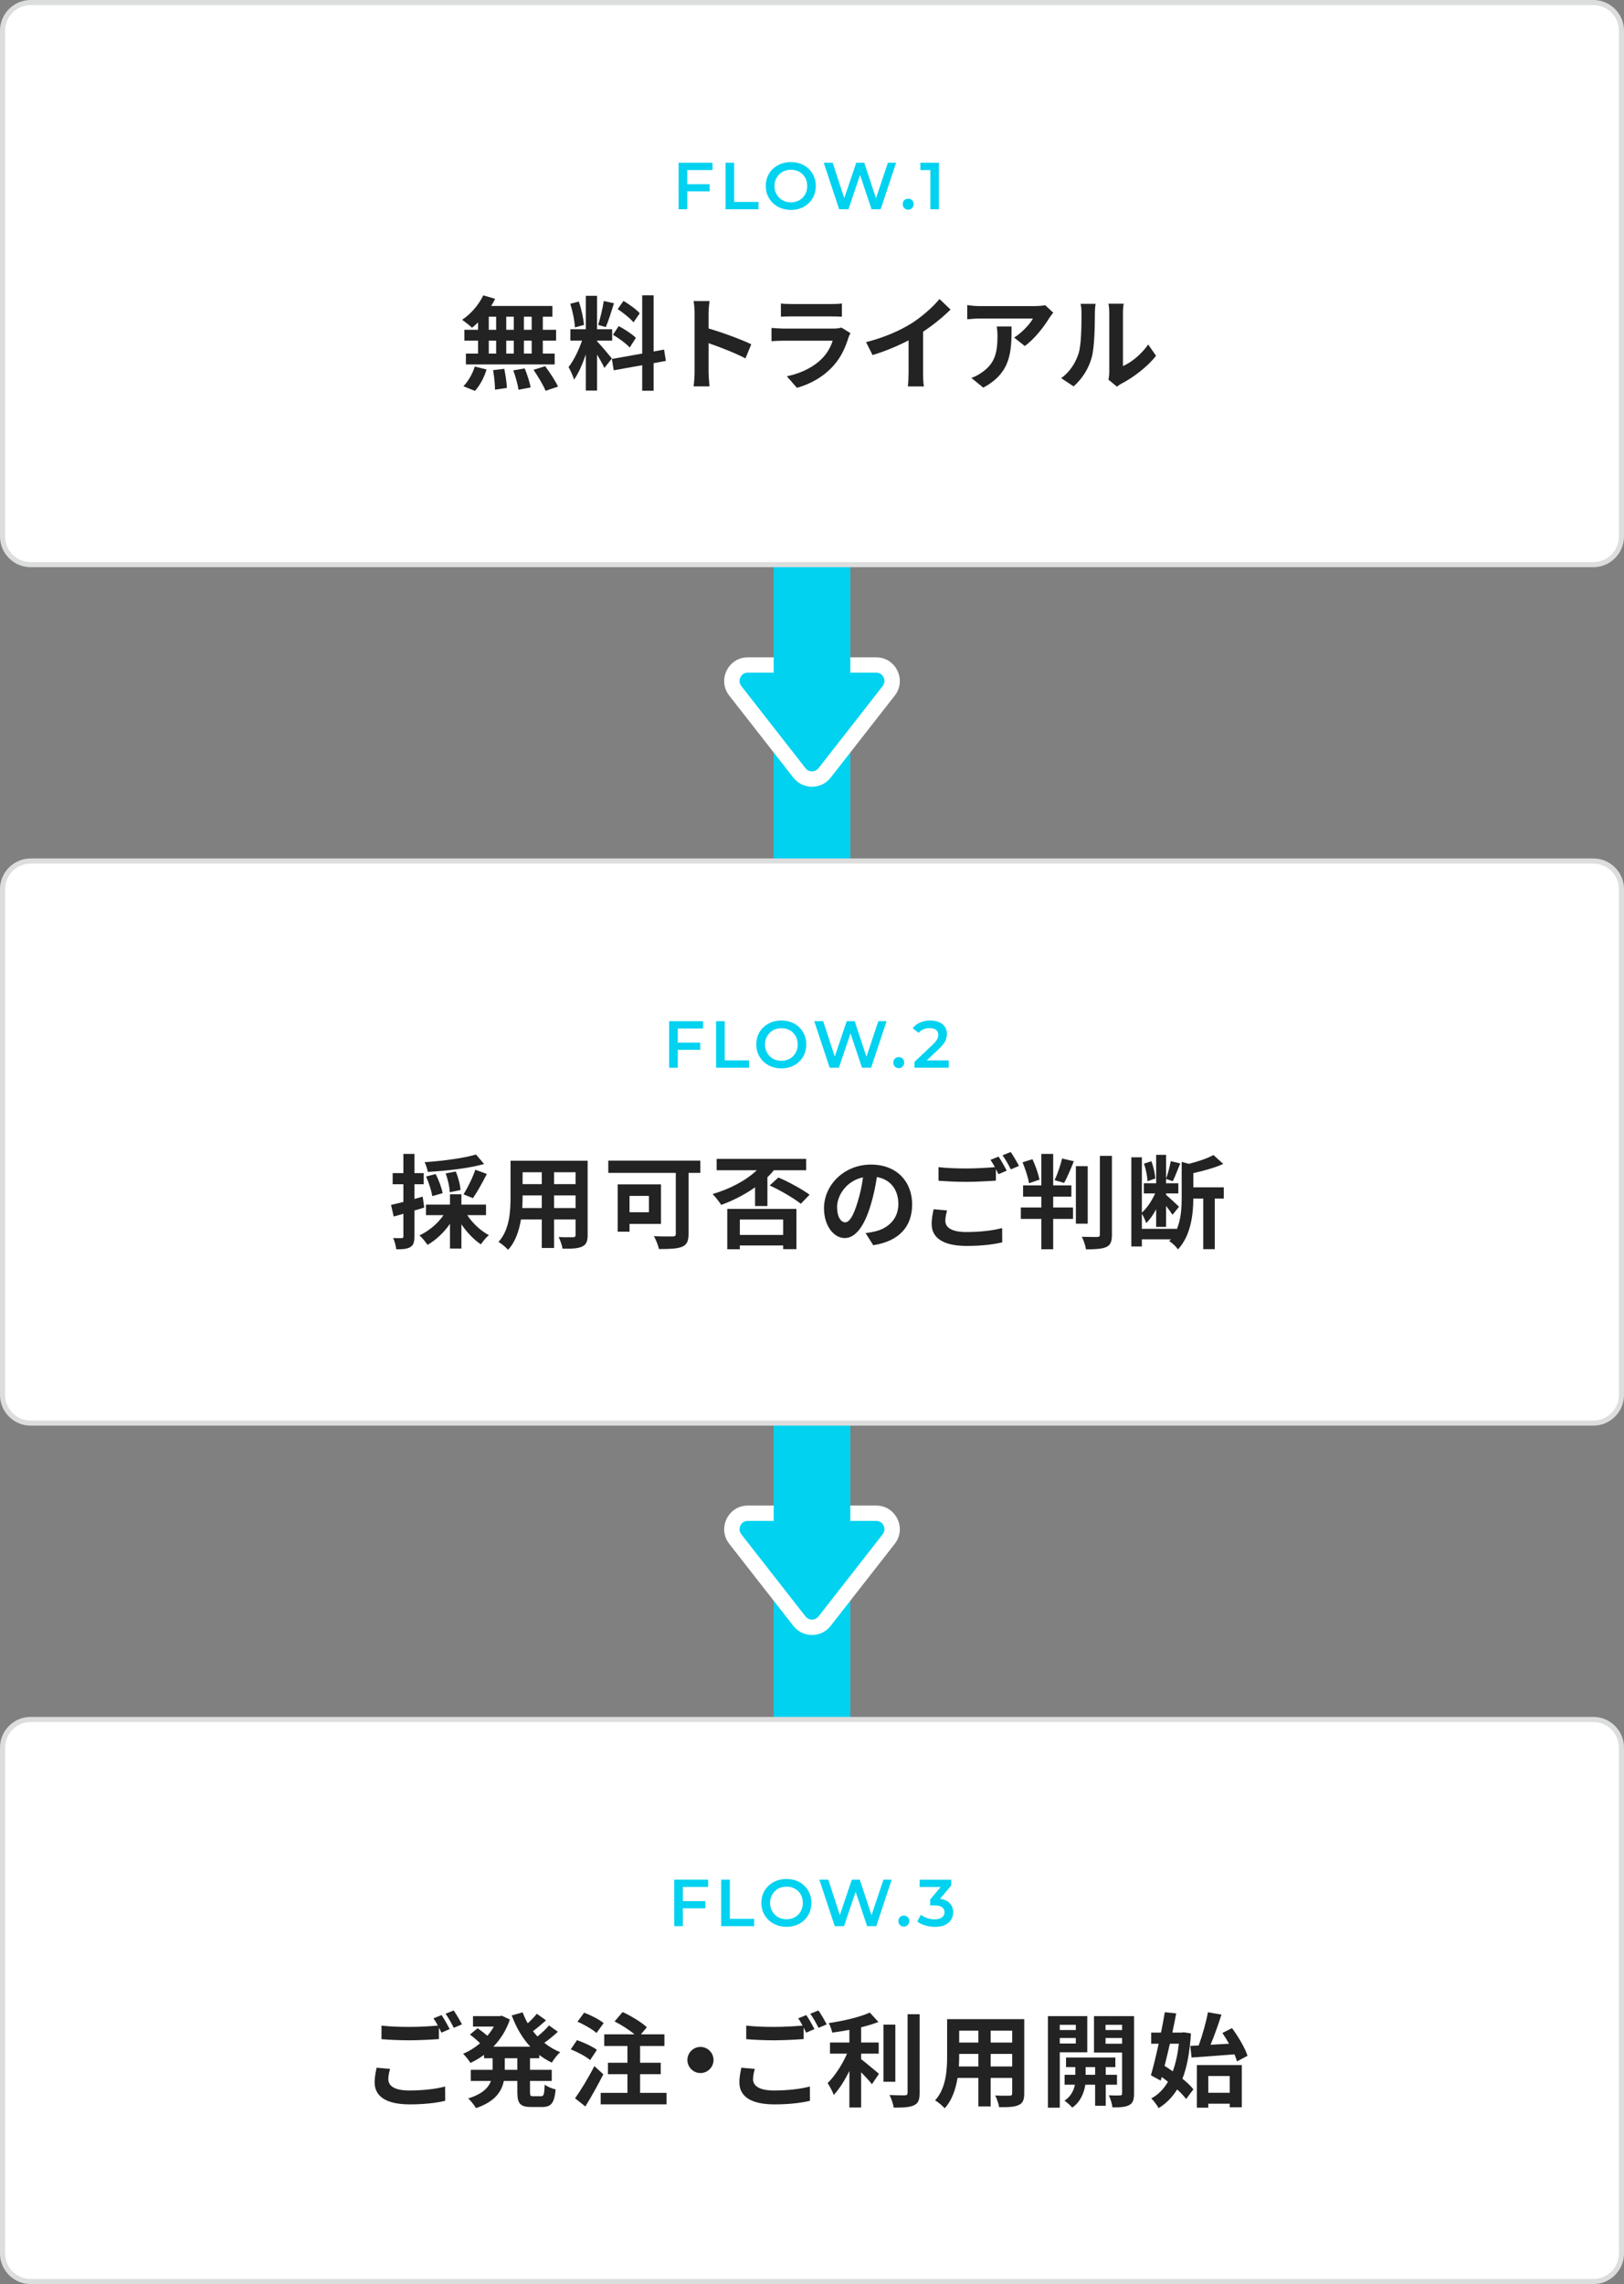 <?xml version="1.0" encoding="UTF-8"?><svg id="a" xmlns="http://www.w3.org/2000/svg" width="318" height="447" viewBox="0 0 318 447"><rect x="0" y="0" width="318" height="447" fill="#808080" stroke="none"/><defs><style>.b{fill:#00d2f0;}.c{fill:#fff;}.d{fill:#dcdddd;}.e{fill:#232323;}</style></defs><rect class="b" x="151.5" y="60" width="15" height="315.17"/><path class="b" d="m159,152.47c-.97,0-1.87-.44-2.46-1.2l-12.56-16.08c-.75-.96-.88-2.2-.35-3.3.54-1.1,1.59-1.76,2.81-1.76h25.12c1.22,0,2.27.66,2.81,1.76.54,1.1.41,2.33-.35,3.3l-12.56,16.08c-.6.76-1.49,1.2-2.46,1.2Z"/><path class="c" d="m171.56,131.64c.92,0,1.33.64,1.46.91.13.27.38.99-.18,1.71l-12.56,16.07c-.43.54-.99.63-1.28.63s-.86-.08-1.28-.63l-12.56-16.07c-.56-.72-.31-1.44-.18-1.71.13-.27.54-.91,1.46-.91h25.12m0-3h-25.12c-3.85,0-6.02,4.44-3.65,7.48l12.56,16.07c.93,1.19,2.29,1.78,3.65,1.78s2.72-.59,3.65-1.78l12.56-16.07c2.37-3.04.21-7.48-3.65-7.48h0Z"/><path class="b" d="m159,318.47c-.97,0-1.87-.44-2.46-1.2l-12.56-16.08c-.75-.96-.88-2.2-.35-3.3.54-1.1,1.59-1.76,2.81-1.76h25.12c1.22,0,2.27.66,2.81,1.76.54,1.1.41,2.33-.35,3.3l-12.56,16.08c-.6.76-1.49,1.2-2.46,1.2Z"/><path class="c" d="m171.56,297.64c.92,0,1.33.64,1.46.91.13.27.38.99-.18,1.71l-12.56,16.07c-.43.54-.99.63-1.28.63s-.86-.08-1.28-.63l-12.56-16.07c-.56-.72-.31-1.44-.18-1.71.13-.27.54-.91,1.46-.91h25.12m0-3h-25.12c-3.85,0-6.02,4.44-3.65,7.48l12.56,16.07c.93,1.19,2.29,1.78,3.65,1.78s2.72-.59,3.65-1.78l12.56-16.07c2.37-3.04.21-7.48-3.65-7.48h0Z"/><rect class="b" x="151.5" y="111" width="15" height="28"/><rect class="b" x="151.5" y="279" width="15" height="28"/><rect class="c" x=".5" y=".5" width="317" height="110" rx="5.5" ry="5.5"/><path class="d" d="m312,1c2.76,0,5,2.24,5,5v99c0,2.76-2.24,5-5,5H6c-2.76,0-5-2.24-5-5V6C1,3.24,3.24,1,6,1h306m0-1H6C2.7,0,0,2.7,0,6v99c0,3.3,2.7,6,6,6h306c3.3,0,6-2.7,6-6V6c0-3.3-2.7-6-6-6h0Z"/><path class="b" d="m134.57,40.95h-1.69v-9.1h6.64v1.43h-4.95v7.67Zm-.13-4.9h4.52v1.4h-4.52v-1.4Z"/><path class="b" d="m142.07,40.95v-9.1h1.69v7.67h4.76v1.43h-6.45Z"/><path class="b" d="m154.87,41.08c-.7,0-1.35-.12-1.96-.35-.6-.23-1.12-.56-1.57-.99-.44-.42-.78-.92-1.03-1.49s-.36-1.19-.36-1.85.12-1.3.36-1.87c.24-.57.58-1.06,1.03-1.48s.96-.75,1.56-.98c.6-.23,1.25-.35,1.96-.35s1.35.11,1.95.34c.6.23,1.12.55,1.55.98.44.42.78.92,1.02,1.49.24.57.36,1.2.36,1.87s-.12,1.3-.36,1.87c-.24.57-.58,1.06-1.02,1.49-.44.42-.96.75-1.55.98-.6.23-1.25.34-1.95.34Zm0-1.48c.46,0,.88-.08,1.27-.23s.72-.38,1.01-.66c.29-.29.51-.62.67-1.01.16-.39.24-.82.24-1.29s-.08-.9-.23-1.29c-.16-.39-.38-.73-.67-1.01-.29-.29-.63-.51-1.01-.66s-.81-.23-1.27-.23-.89.08-1.28.23c-.39.16-.73.38-1.02.67-.29.29-.51.63-.68,1.01-.16.39-.25.81-.25,1.28s.08.88.25,1.27c.16.39.39.73.68,1.02.29.29.63.51,1.02.67.39.16.82.23,1.28.23Z"/><path class="b" d="m164.32,40.95l-3.02-9.1h1.75l2.69,8.23h-.87l2.8-8.23h1.56l2.72,8.23h-.85l2.76-8.23h1.61l-3.02,9.1h-1.79l-2.48-7.42h.47l-2.51,7.42h-1.82Z"/><path class="b" d="m177.85,41.04c-.3,0-.56-.1-.77-.31-.21-.2-.31-.47-.31-.79s.1-.58.31-.77c.21-.2.46-.29.77-.29.29,0,.53.1.74.29.21.19.31.45.31.77s-.1.58-.31.79c-.21.2-.46.31-.74.31Z"/><path class="b" d="m182.18,40.95v-8.45l.71.78h-2.67v-1.43h3.63v9.1h-1.68Z"/><path class="e" d="m93.61,63.1c-.4.38-.78.74-1.18,1.04-.44-.42-1.4-1.18-1.94-1.56,1.68-1.1,3.26-2.92,4.14-4.78l2.32.68c-.22.48-.48.94-.78,1.4h12v2.1h-1.88v2.56h2.6v2.12h-2.6v2.54h2.32v2.12h-17.38v-2.12h2.38v-2.54h-2.68v-2.12h2.68v-1.44Zm-2.88,12.48c.88-.84,1.78-2.38,2.24-3.84l2.3.56c-.44,1.52-1.3,3.16-2.28,4.2l-2.26-.92Zm4.98-11.04h1.44v-2.56h-1.44v2.56Zm0,4.66h1.44v-2.54h-1.44v2.54Zm3.04,2.98c.24,1.22.48,2.8.5,3.74l-2.32.34c0-.96-.16-2.6-.38-3.82l2.2-.26Zm1.86-7.64v-2.56h-1.48v2.56h1.48Zm-1.48,2.12v2.54h1.48v-2.54h-1.48Zm3.62,5.44c.48,1.18.98,2.74,1.16,3.72l-2.38.46c-.12-.96-.58-2.58-1.02-3.8l2.24-.38Zm1.36-10.12h-1.52v2.56h1.52v-2.56Zm0,4.68h-1.52v2.54h1.52v-2.54Zm2.64,5c.9,1.22,2.02,2.9,2.52,4l-2.44.82c-.42-1.06-1.48-2.82-2.36-4.1l2.28-.72Z"/><path class="e" d="m118.35,72.01c-.3-.64-.86-1.68-1.44-2.6v7.02h-2.2v-7.06c-.64,1.86-1.44,3.72-2.3,4.92-.2-.72-.72-1.8-1.08-2.46,1-1.22,2.02-3.36,2.64-5.18h-2.28v-2.22h3.02v-6.54h2.2v6.54h2.96v2.22h-2.96v.14c.58.58,2.48,2.82,2.9,3.38l-1.46,1.84Zm-5.78-7.94c-.04-1.24-.44-3.18-.9-4.62l1.66-.44c.52,1.44.92,3.34,1.02,4.58l-1.78.48Zm7.66-4.72c-.52,1.6-1.1,3.5-1.6,4.66l-1.5-.42c.4-1.26.88-3.28,1.1-4.68l2,.44Zm7.76,11.72v5.4h-2.24v-5l-5.58,1-.36-2.22,5.94-1.06v-11.4h2.24v11l2.04-.38.36,2.22-2.4.44Zm-6.84-7.26c1.16.62,2.64,1.58,3.36,2.3l-1.2,1.9c-.66-.74-2.12-1.8-3.28-2.5l1.12-1.7Zm2.9-.72c-.62-.78-2-1.86-3.1-2.6l1.14-1.6c1.12.66,2.54,1.68,3.18,2.42l-1.22,1.78Z"/><path class="e" d="m136.01,61.32c0-.7-.06-1.7-.2-2.4h3.12c-.08.7-.18,1.58-.18,2.4v2.96c2.68.78,6.52,2.2,8.36,3.1l-1.14,2.76c-2.06-1.08-5.06-2.24-7.22-2.98v5.66c0,.58.1,1.98.18,2.8h-3.12c.12-.8.2-2,.2-2.8v-11.5Z"/><path class="e" d="m166.15,66.04c-.6,1.94-1.46,3.88-2.96,5.54-2.02,2.24-4.58,3.6-7.14,4.32l-1.98-2.26c3-.62,5.4-1.94,6.92-3.5,1.08-1.1,1.7-2.34,2.06-3.46h-9.66c-.48,0-1.48.02-2.32.1v-2.6c.84.06,1.7.12,2.32.12h9.9c.64,0,1.18-.08,1.46-.2l1.78,1.1c-.14.26-.3.62-.38.84Zm-11.16-6.54h7.7c.62,0,1.6-.02,2.16-.1v2.58c-.54-.04-1.48-.06-2.2-.06h-7.66c-.64,0-1.5.02-2.08.06v-2.58c.56.08,1.4.1,2.08.1Z"/><path class="e" d="m178.33,63.38c2.06-1.28,4.34-3.28,5.64-4.86l2.16,2.06c-1.52,1.5-3.44,3.06-5.38,4.34v8.08c0,.88.04,2.12.18,2.62h-3.16c.08-.48.14-1.74.14-2.62v-6.4c-2.06,1.08-4.6,2.16-7.06,2.88l-1.26-2.52c3.58-.92,6.52-2.22,8.74-3.58Z"/><path class="e" d="m205.46,62.24c-.94,1.56-2.84,4.08-4.8,5.48l-2.08-1.66c1.6-.98,3.16-2.74,3.68-3.72h-10.42c-.84,0-1.5.06-2.44.14v-2.78c.76.12,1.6.2,2.44.2h10.78c.56,0,1.66-.06,2.04-.18l1.58,1.48c-.22.26-.6.74-.78,1.04Zm-12.92,13.62l-2.34-1.9c.64-.22,1.36-.56,2.1-1.1,2.54-1.76,3.02-3.88,3.02-7.16,0-.62-.04-1.16-.14-1.8h2.9c0,4.96-.1,9.04-5.54,11.96Z"/><path class="e" d="m211.19,69.22c.56-1.72.58-5.5.58-7.92,0-.8-.06-1.34-.18-1.84h2.94c-.02.1-.14.98-.14,1.82,0,2.36-.06,6.58-.6,8.6-.6,2.26-1.86,4.22-3.56,5.74l-2.44-1.62c1.76-1.24,2.84-3.08,3.4-4.78Zm6.02,3.6v-11.66c0-.9-.14-1.66-.16-1.72h2.98c-.02.06-.14.84-.14,1.74v10.46c1.62-.7,3.6-2.28,4.94-4.22l1.54,2.2c-1.66,2.16-4.54,4.32-6.78,5.46-.44.24-.68.44-.86.6l-1.68-1.38c.08-.38.16-.94.16-1.48Z"/><rect class="c" x=".5" y="168.5" width="317" height="110" rx="5.5" ry="5.5"/><path class="d" d="m312,169c2.76,0,5,2.24,5,5v99c0,2.76-2.24,5-5,5H6c-2.76,0-5-2.24-5-5v-99c0-2.76,2.24-5,5-5h306m0-1H6c-3.3,0-6,2.7-6,6v99c0,3.3,2.7,6,6,6h306c3.3,0,6-2.7,6-6v-99c0-3.3-2.7-6-6-6h0Z"/><path class="b" d="m132.72,208.95h-1.69v-9.1h6.64v1.43h-4.95v7.67Zm-.13-4.9h4.52v1.4h-4.52v-1.4Z"/><path class="b" d="m140.22,208.95v-9.1h1.69v7.67h4.76v1.43h-6.45Z"/><path class="b" d="m153.01,209.08c-.7,0-1.35-.12-1.96-.35-.6-.23-1.12-.56-1.57-.99-.44-.42-.78-.92-1.03-1.49s-.36-1.19-.36-1.85.12-1.3.36-1.87c.24-.57.58-1.06,1.03-1.48s.96-.75,1.56-.98c.6-.23,1.25-.35,1.96-.35s1.35.11,1.95.34c.6.23,1.12.55,1.55.98.44.42.78.92,1.02,1.49.24.57.36,1.2.36,1.87s-.12,1.3-.36,1.87c-.24.57-.58,1.06-1.02,1.49-.44.42-.96.75-1.55.98-.6.23-1.25.34-1.95.34Zm0-1.48c.46,0,.88-.08,1.27-.23s.72-.38,1.01-.66c.29-.29.51-.62.67-1.01.16-.39.24-.82.24-1.29s-.08-.9-.23-1.29c-.16-.39-.38-.73-.67-1.01-.29-.29-.63-.51-1.01-.66s-.81-.23-1.27-.23-.89.08-1.28.23c-.39.16-.73.38-1.02.67-.29.29-.51.63-.68,1.01-.16.39-.25.81-.25,1.28s.08.88.25,1.27c.16.39.39.73.68,1.02.29.29.63.51,1.02.67.39.16.82.23,1.28.23Z"/><path class="b" d="m162.46,208.95l-3.02-9.1h1.75l2.69,8.23h-.87l2.79-8.23h1.56l2.72,8.23h-.85l2.76-8.23h1.61l-3.02,9.1h-1.79l-2.48-7.42h.47l-2.51,7.42h-1.82Z"/><path class="b" d="m176,209.04c-.3,0-.56-.1-.77-.31-.21-.2-.31-.47-.31-.79s.1-.58.31-.77c.21-.2.46-.29.77-.29.29,0,.53.1.74.29.21.19.31.45.31.77s-.1.58-.31.79c-.21.2-.46.31-.74.31Z"/><path class="b" d="m179.06,208.95v-1.13l3.63-3.43c.29-.29.52-.54.66-.75.15-.22.25-.42.3-.6.05-.19.08-.36.08-.53,0-.42-.15-.74-.44-.97-.29-.23-.72-.34-1.28-.34-.43,0-.83.08-1.19.23-.36.16-.67.39-.93.7l-1.18-.9c.36-.48.83-.85,1.44-1.11.6-.26,1.28-.4,2.02-.4.66,0,1.23.11,1.72.32.48.21.86.51,1.13.9.27.39.4.85.4,1.38,0,.3-.04.6-.12.89-.08.29-.22.6-.44.92-.22.32-.53.69-.95,1.09l-3.12,2.94-.35-.64h5.33v1.43h-6.71Z"/><path class="e" d="m83.07,236.32c-.64.2-1.28.4-1.92.58v5.06c0,1.1-.18,1.7-.78,2.08-.62.38-1.46.46-2.78.44-.06-.58-.32-1.56-.6-2.2.72.04,1.42.04,1.66.02.24,0,.34-.08.34-.34v-4.42c-.66.2-1.32.38-1.9.54l-.52-2.28c.68-.14,1.52-.36,2.42-.58v-3.46h-2.1v-2.18h2.1v-3.76h2.16v3.76h1.82v2.18h-1.82v2.88l1.62-.46.3,2.14Zm8.42,1.48c1.04,1.58,2.64,3.08,4.24,3.92-.52.42-1.2,1.24-1.56,1.8-1.38-.9-2.74-2.34-3.82-3.92v4.74h-2.24v-4.84c-1.18,1.7-2.76,3.2-4.4,4.12-.38-.56-1.06-1.42-1.58-1.86,1.82-.82,3.6-2.32,4.72-3.96h-3.44v-2.06h4.7v-2.02h2.24v2.02h4.82v2.06h-3.68Zm3.3-10c-3.08.86-7.38,1.34-11.02,1.54-.08-.54-.38-1.4-.62-1.9,3.56-.24,7.62-.78,10.06-1.5l1.58,1.86Zm-10.14,6.28c-.16-1-.66-2.6-1.22-3.84l1.88-.48c.6,1.16,1.18,2.72,1.36,3.74l-2.02.58Zm3.42-.76c-.02-.94-.36-2.48-.8-3.68l1.98-.38c.48,1.16.88,2.64.92,3.64l-2.1.42Zm2.7.42c.78-1.26,1.8-3.3,2.3-4.82l2.26.82c-.86,1.7-1.9,3.56-2.72,4.74l-1.84-.74Z"/><path class="e" d="m115.07,241.67c0,1.28-.28,1.92-1.08,2.28-.82.4-2.04.44-3.84.42-.08-.64-.46-1.66-.76-2.28,1.12.06,2.44.04,2.8.04.38,0,.52-.12.52-.48v-3h-4.22v5.58h-2.4v-5.58h-4.08c-.36,2.18-1.08,4.38-2.52,5.94-.38-.44-1.34-1.26-1.88-1.54,2.18-2.4,2.36-5.96,2.36-8.76v-7.14h15.1v14.52Zm-8.98-5.26v-2.46h-3.76v.36c0,.64-.02,1.36-.06,2.1h3.82Zm-3.76-7v2.32h3.76v-2.32h-3.76Zm10.38,0h-4.22v2.32h4.22v-2.32Zm0,7v-2.46h-4.22v2.46h4.22Z"/><path class="e" d="m137.13,229.54h-2.3v11.92c0,1.44-.34,2.14-1.28,2.54-1,.4-2.48.44-4.52.44-.14-.7-.62-1.88-.98-2.52,1.42.08,3.16.06,3.64.06s.64-.14.64-.56v-11.88h-13.22v-2.4h18.02v2.4Zm-13.86,9.98v1.52h-2.32v-9.26h8.48v7.74h-6.16Zm0-5.48v3.2h3.8v-3.2h-3.8Z"/><path class="e" d="m147.85,232.36c-2.04,1.44-4.36,2.62-6.62,3.44-.36-.54-1.18-1.64-1.7-2.12,3.26-.96,6.46-2.58,8.66-4.66h-7.86v-2.22h17.52v2.22h-6.32c-.4.48-.8.94-1.26,1.36v5.64h-2.42v-3.66Zm-5.44,4.22h13.54v7.88h-2.6v-.72h-8.48v.74h-2.46v-7.9Zm2.46,2.08v3.02h8.48v-3.02h-8.48Zm7.54-8.22c2.12.88,4.66,2.32,6.12,3.36l-1.72,1.78c-1.42-1.12-4.02-2.64-6.1-3.58l1.7-1.56Z"/><path class="e" d="m170.99,243.69l-1.5-2.38c.76-.08,1.32-.2,1.86-.32,2.56-.6,4.56-2.44,4.56-5.36,0-2.76-1.5-4.82-4.2-5.28-.28,1.7-.62,3.54-1.2,5.42-1.2,4.04-2.92,6.52-5.1,6.52s-4.06-2.44-4.06-5.82c0-4.62,4-8.56,9.18-8.56s8.08,3.44,8.08,7.8-2.58,7.2-7.62,7.98Zm-5.5-4.48c.84,0,1.62-1.26,2.44-3.96.46-1.48.84-3.18,1.06-4.84-3.3.68-5.08,3.6-5.08,5.8,0,2.02.8,3,1.58,3Z"/><path class="e" d="m185.11,238.91c0,1.3,1.22,2.2,4.1,2.2,2.7,0,5.26-.3,7.02-.78l.02,2.8c-1.74.42-4.14.7-6.94.7-4.58,0-6.88-1.54-6.88-4.3,0-1.16.24-2.12.38-2.88l2.64.24c-.2.72-.34,1.36-.34,2.02Zm12.02-9.82l-1.62.7c-.14-.3-.32-.64-.5-.98v2.24c-1.4.1-3.88.24-5.78.24-2.1,0-3.84-.1-5.46-.22v-2.66c1.48.18,3.34.26,5.44.26,1.9,0,4.06-.12,5.6-.26-.28-.52-.58-1.02-.86-1.42l1.58-.64c.5.72,1.22,2,1.6,2.74Zm2.4-.92l-1.6.68c-.42-.84-1.06-2-1.62-2.76l1.6-.64c.52.74,1.26,2.02,1.62,2.72Z"/><path class="e" d="m206.23,236.3h3.88v2.24h-3.88v5.94h-2.32v-5.94h-4.02v-2.24h4.02v-2.12h-3.58v-2.2h3.58v-6.16h2.32v6.16h3.56v2.2h-3.56v2.12Zm-4.74-4.74c-.16-1.12-.74-2.82-1.26-4.1l1.94-.6c.6,1.26,1.16,2.92,1.38,4l-2.06.7Zm5.02-.6c.54-1.16,1.16-2.94,1.46-4.24l2.3.54c-.6,1.52-1.3,3.16-1.9,4.24l-1.86-.54Zm6.48,8.52h-2.32v-11.26h2.32v11.26Zm4.74-13.28v15.4c0,1.4-.28,2.06-1.1,2.44-.82.38-2.16.46-3.98.46-.1-.7-.46-1.8-.82-2.46,1.3.04,2.58.04,3,.04.38,0,.54-.12.54-.48v-15.4h2.36Z"/><path class="e" d="m239.63,234.56h-1.76v9.9h-2.26v-9.9h-1.94c-.02,2.98-.44,7.2-3.02,9.96-.3-.52-1.16-1.32-1.7-1.62.1-.12.22-.24.32-.36h-5.68v1.4h-2.06v-17.46h2.06v10.84c1-.9,1.98-2.36,2.6-3.76h-2.22v-2h2.42v-5.56h1.94v4.66c.36-.96.74-2.42.92-3.42l1.86.44c-.5,1.2-1.02,2.6-1.46,3.48l-1.32-.44v.84h2.4v2h-2.4v.28c.56.46,2.16,1.94,2.54,2.32l-1.28,1.58c-.26-.42-.76-1.1-1.26-1.74v4.1h-1.94v-3.44c-.58,1.06-1.24,2.04-1.96,2.7-.16-.56-.54-1.32-.84-1.84v2.96h6.82v.14c.88-2.06.98-4.36.98-6.3v-6.94l1.4.38c1.8-.44,3.66-1.08,4.82-1.72l1.92,1.74c-1.7.76-3.86,1.36-5.86,1.8v2.78h5.96v2.2Zm-14.94-3.4c-.02-.94-.32-2.36-.68-3.44l1.44-.46c.42,1.04.72,2.46.78,3.38l-1.54.52Z"/><rect class="c" x=".5" y="336.5" width="317" height="110" rx="5.5" ry="5.5"/><path class="d" d="m312,337c2.76,0,5,2.24,5,5v99c0,2.76-2.24,5-5,5H6c-2.76,0-5-2.24-5-5v-99c0-2.76,2.24-5,5-5h306m0-1H6c-3.3,0-6,2.7-6,6v99c0,3.3,2.7,6,6,6h306c3.3,0,6-2.7,6-6v-99c0-3.3-2.7-6-6-6h0Z"/><path class="b" d="m133.72,376.95h-1.69v-9.1h6.64v1.43h-4.95v7.67Zm-.13-4.9h4.52v1.4h-4.52v-1.4Z"/><path class="b" d="m141.22,376.95v-9.1h1.69v7.67h4.76v1.43h-6.45Z"/><path class="b" d="m154.01,377.08c-.7,0-1.35-.12-1.96-.35-.6-.23-1.12-.56-1.57-.99-.44-.42-.78-.92-1.03-1.49-.24-.57-.36-1.19-.36-1.85s.12-1.3.36-1.87c.24-.57.59-1.06,1.03-1.48s.96-.75,1.56-.98c.6-.23,1.25-.35,1.96-.35s1.35.11,1.95.34c.6.23,1.12.55,1.55.98.44.42.78.92,1.02,1.49.24.57.36,1.2.36,1.87s-.12,1.3-.36,1.87c-.24.57-.58,1.06-1.02,1.49-.44.42-.96.75-1.55.98-.6.23-1.25.34-1.95.34Zm0-1.48c.46,0,.88-.08,1.27-.23.38-.16.72-.38,1.01-.66.29-.29.51-.62.67-1.01.16-.39.24-.82.24-1.29s-.08-.9-.23-1.29c-.16-.39-.38-.73-.67-1.01-.29-.29-.63-.51-1.01-.66-.39-.16-.81-.23-1.27-.23s-.89.08-1.28.23-.73.38-1.02.67c-.29.29-.51.63-.68,1.01-.17.39-.25.81-.25,1.28s.08.88.25,1.27c.17.39.39.73.68,1.02.29.29.62.51,1.02.67s.82.23,1.28.23Z"/><path class="b" d="m163.46,376.95l-3.02-9.1h1.75l2.69,8.23h-.87l2.79-8.23h1.56l2.72,8.23h-.85l2.76-8.23h1.61l-3.02,9.1h-1.79l-2.48-7.42h.47l-2.51,7.42h-1.82Z"/><path class="b" d="m177,377.04c-.3,0-.56-.1-.77-.31-.21-.2-.31-.47-.31-.79s.1-.58.31-.77c.21-.2.46-.29.77-.29.29,0,.53.1.74.29.21.19.31.45.31.77s-.1.58-.31.79c-.21.2-.46.31-.74.31Z"/><path class="b" d="m183.03,377.08c-.63,0-1.25-.09-1.87-.27-.61-.18-1.12-.44-1.54-.78l.71-1.31c.33.27.73.49,1.21.65s.97.25,1.47.25c.6,0,1.07-.12,1.42-.37.35-.25.52-.58.52-1.01s-.16-.75-.47-.99c-.32-.24-.82-.36-1.51-.36h-.83v-1.16l2.6-3.09.23.65h-4.89v-1.43h6.19v1.13l-2.6,3.08-.88-.51h.52c1.11,0,1.94.25,2.5.75.56.5.84,1.14.84,1.92,0,.51-.13.99-.39,1.42-.26.44-.66.79-1.19,1.05-.53.26-1.21.39-2.04.39Z"/><path class="e" d="m76.04,406.91c0,1.3,1.22,2.2,4.1,2.2,2.7,0,5.26-.3,7.02-.78l.02,2.8c-1.74.42-4.14.7-6.94.7-4.58,0-6.88-1.54-6.88-4.3,0-1.16.24-2.12.38-2.88l2.64.24c-.2.72-.34,1.36-.34,2.02Zm12.02-9.82l-1.62.7c-.14-.3-.32-.64-.5-.98v2.24c-1.4.1-3.88.24-5.78.24-2.1,0-3.84-.1-5.46-.22v-2.66c1.48.18,3.34.26,5.44.26,1.9,0,4.06-.12,5.6-.26-.28-.52-.58-1.02-.86-1.42l1.58-.64c.5.72,1.22,2,1.6,2.74Zm2.4-.92l-1.6.68c-.42-.84-1.06-2-1.62-2.76l1.6-.64c.52.74,1.26,2.02,1.62,2.72Z"/><path class="e" d="m103.78,402.8v2.26h4.26v2.18h-4.26v2.16c0,.72.08.84.64.84h1.54c.52,0,.62-.4.7-2.28.5.4,1.46.8,2.14.94-.24,2.64-.86,3.44-2.62,3.44h-2.18c-2.16,0-2.7-.7-2.7-2.92v-2.18h-2.64c-.44,2.1-1.76,4.08-5.46,5.32-.3-.54-1.02-1.46-1.52-1.9,2.76-.84,3.96-2.08,4.46-3.42h-3.96v-2.18h4.28v-2.26h-1.68v-.66c-.84.62-1.74,1.14-2.66,1.58-.32-.54-.98-1.36-1.44-1.8,1.16-.48,2.3-1.18,3.32-2.06-.52-.52-1.32-1.2-1.98-1.7l1.5-1.24c.6.42,1.36,1,1.92,1.48.48-.56.9-1.16,1.26-1.8h-4.08v-2.04h5.22l.42-.08,1.58.74c-.7,2.1-1.84,3.88-3.24,5.32h7.24c-1.56-1.68-2.76-3.76-3.64-6.12l2.14-.6c.28.74.6,1.46,1,2.14.66-.6,1.32-1.3,1.78-1.86l1.8,1.28c-.82.74-1.74,1.52-2.56,2.12.28.36.58.7.88,1.04.82-.66,1.7-1.48,2.26-2.16l1.74,1.24c-.82.76-1.78,1.54-2.66,2.16.94.76,1.98,1.38,3.12,1.84-.56.46-1.28,1.4-1.64,2.04-.88-.42-1.7-.92-2.46-1.5v.64h-1.82Zm-2.48,0h-2.46v2.26h2.46v-2.26Z"/><path class="e" d="m115.56,403.16c-.8-.7-2.48-1.58-3.8-2.1l1.22-1.8c1.3.44,3.04,1.24,3.9,1.9l-1.32,2Zm2.58,2.78c-1.06,2.08-2.32,4.36-3.52,6.3l-2.02-1.6c1.08-1.5,2.6-3.98,3.78-6.3l1.76,1.6Zm-1.34-8.08c-.76-.7-2.42-1.66-3.72-2.2l1.3-1.78c1.28.48,2.98,1.34,3.82,2.04l-1.4,1.94Zm13.72,11.72v2.24h-12.9v-2.24h5.24v-3.66h-3.82v-2.24h3.82v-3.28h-4.54v-2.28h5.92c-1.04-.88-2.58-1.86-3.9-2.52l1.58-1.84c1.62.74,3.72,2,4.74,2.98l-1.16,1.38h4.6v2.28h-4.76v3.28h4.04v2.24h-4.04v3.66h5.18Z"/><path class="e" d="m139.72,403.14c0,1.4-1.16,2.56-2.56,2.56s-2.56-1.16-2.56-2.56,1.16-2.56,2.56-2.56,2.56,1.16,2.56,2.56Z"/><path class="e" d="m147.46,406.91c0,1.3,1.22,2.2,4.1,2.2,2.7,0,5.26-.3,7.02-.78l.02,2.8c-1.74.42-4.14.7-6.94.7-4.58,0-6.88-1.54-6.88-4.3,0-1.16.24-2.12.38-2.88l2.64.24c-.2.72-.34,1.36-.34,2.02Zm12.02-9.82l-1.62.7c-.14-.3-.32-.64-.5-.98v2.24c-1.4.1-3.88.24-5.78.24-2.1,0-3.84-.1-5.46-.22v-2.66c1.48.18,3.34.26,5.44.26,1.9,0,4.06-.12,5.6-.26-.28-.52-.58-1.02-.86-1.42l1.58-.64c.5.72,1.22,2,1.6,2.74Zm2.4-.92l-1.6.68c-.42-.84-1.06-2-1.62-2.76l1.6-.64c.52.74,1.26,2.02,1.62,2.72Z"/><path class="e" d="m168.62,402.98c.98.74,2.96,2.44,3.5,2.86l-1.38,2.04c-.48-.62-1.32-1.52-2.12-2.34v6.9h-2.3v-7.16c-.9,1.82-1.96,3.54-3.06,4.7-.24-.7-.82-1.72-1.2-2.32,1.44-1.4,2.9-3.68,3.8-5.76h-3.34v-2.18h3.8v-2.48c-1.14.22-2.28.4-3.36.54-.1-.52-.4-1.36-.68-1.86,2.88-.42,6.1-1.18,8.04-2.06l1.68,1.84c-1,.4-2.16.74-3.38,1.04v2.98h3.44v2.18h-3.44v1.08Zm6.7,4.42h-2.32v-11.18h2.32v11.18Zm4.76-13.22v15.4c0,1.38-.28,2.04-1.1,2.42-.82.4-2.16.48-3.98.46-.1-.68-.46-1.78-.82-2.46,1.3.06,2.58.06,3,.06.38-.02.54-.14.54-.5v-15.38h2.36Z"/><path class="e" d="m200.56,409.67c0,1.28-.28,1.92-1.08,2.28-.82.4-2.04.44-3.84.42-.08-.64-.46-1.66-.76-2.28,1.12.06,2.44.04,2.8.04.38,0,.52-.12.52-.48v-3h-4.22v5.58h-2.4v-5.58h-4.08c-.36,2.18-1.08,4.38-2.52,5.94-.38-.44-1.34-1.26-1.88-1.54,2.18-2.4,2.36-5.96,2.36-8.76v-7.14h15.1v14.52Zm-8.98-5.26v-2.46h-3.76v.36c0,.64-.02,1.36-.06,2.1h3.82Zm-3.76-7v2.32h3.76v-2.32h-3.76Zm10.38,0h-4.22v2.32h4.22v-2.32Zm0,7v-2.46h-4.22v2.46h4.22Z"/><path class="e" d="m207.52,401.64v10.84h-2.32v-17.92h7.7v7.08h-5.38Zm0-5.38v1.02h3.14v-1.02h-3.14Zm3.14,3.66v-1.08h-3.14v1.08h3.14Zm5.86,8.06v4.12h-2.08v-4.12h-1.92c-.2,1.38-.86,3.32-2.56,4.48-.34-.42-1.06-1.04-1.52-1.36,1.28-.8,1.84-2.1,2.04-3.12h-2.02v-1.94h2.1v-1.5h-1.82v-1.88h9.66v1.88h-1.88v1.5h2.2v1.94h-2.2Zm-2.08-1.94v-1.5h-1.86v1.5h1.86Zm7.62,3.66c0,1.22-.22,1.88-.94,2.26-.72.4-1.76.46-3.28.46-.08-.66-.4-1.74-.72-2.36.9.04,1.88.04,2.18.02.32,0,.42-.12.42-.4v-8h-5.5v-7.12h7.84v15.14Zm-5.58-13.44v1.02h3.24v-1.02h-3.24Zm3.24,3.7v-1.12h-3.24v1.12h3.24Z"/><path class="e" d="m233.2,397.94c-.22,3.64-.76,6.54-1.66,8.86.88.72,1.64,1.44,2.14,2.08l-1.42,1.9c-.42-.56-1.04-1.22-1.76-1.88-.94,1.54-2.14,2.74-3.62,3.66-.34-.6-.98-1.46-1.44-1.9,1.32-.7,2.42-1.8,3.26-3.26-.4-.32-.82-.64-1.22-.92l-.2.7-1.92-1.04c.48-1.64,1.02-3.86,1.52-6.18h-1.46v-2.18h1.92c.28-1.38.54-2.74.74-3.98l2.24.22c-.22,1.18-.48,2.46-.76,3.76h1.82l.4-.06,1.42.22Zm-4.12,2.02c-.34,1.5-.7,2.98-1.04,4.34.52.32,1.06.68,1.6,1.06.58-1.54.96-3.36,1.2-5.4h-1.76Zm5.64.34c.72-1.96,1.44-4.54,1.82-6.5l2.64.46c-.64,1.98-1.4,4.16-2.14,5.9,1.16-.06,2.38-.14,3.62-.2-.42-.74-.86-1.46-1.3-2.1l1.88-.96c1.24,1.68,2.56,3.9,3.04,5.42l-2.06,1.1c-.12-.42-.28-.88-.5-1.38-2.98.24-6.12.46-8.4.62l-.24-2.28,1.64-.08Zm-.36,3.84h8.8v8.26h-2.36v-.7h-4.2v.78h-2.24v-8.34Zm2.24,2.14v3.28h4.2v-3.28h-4.2Z"/></svg>
